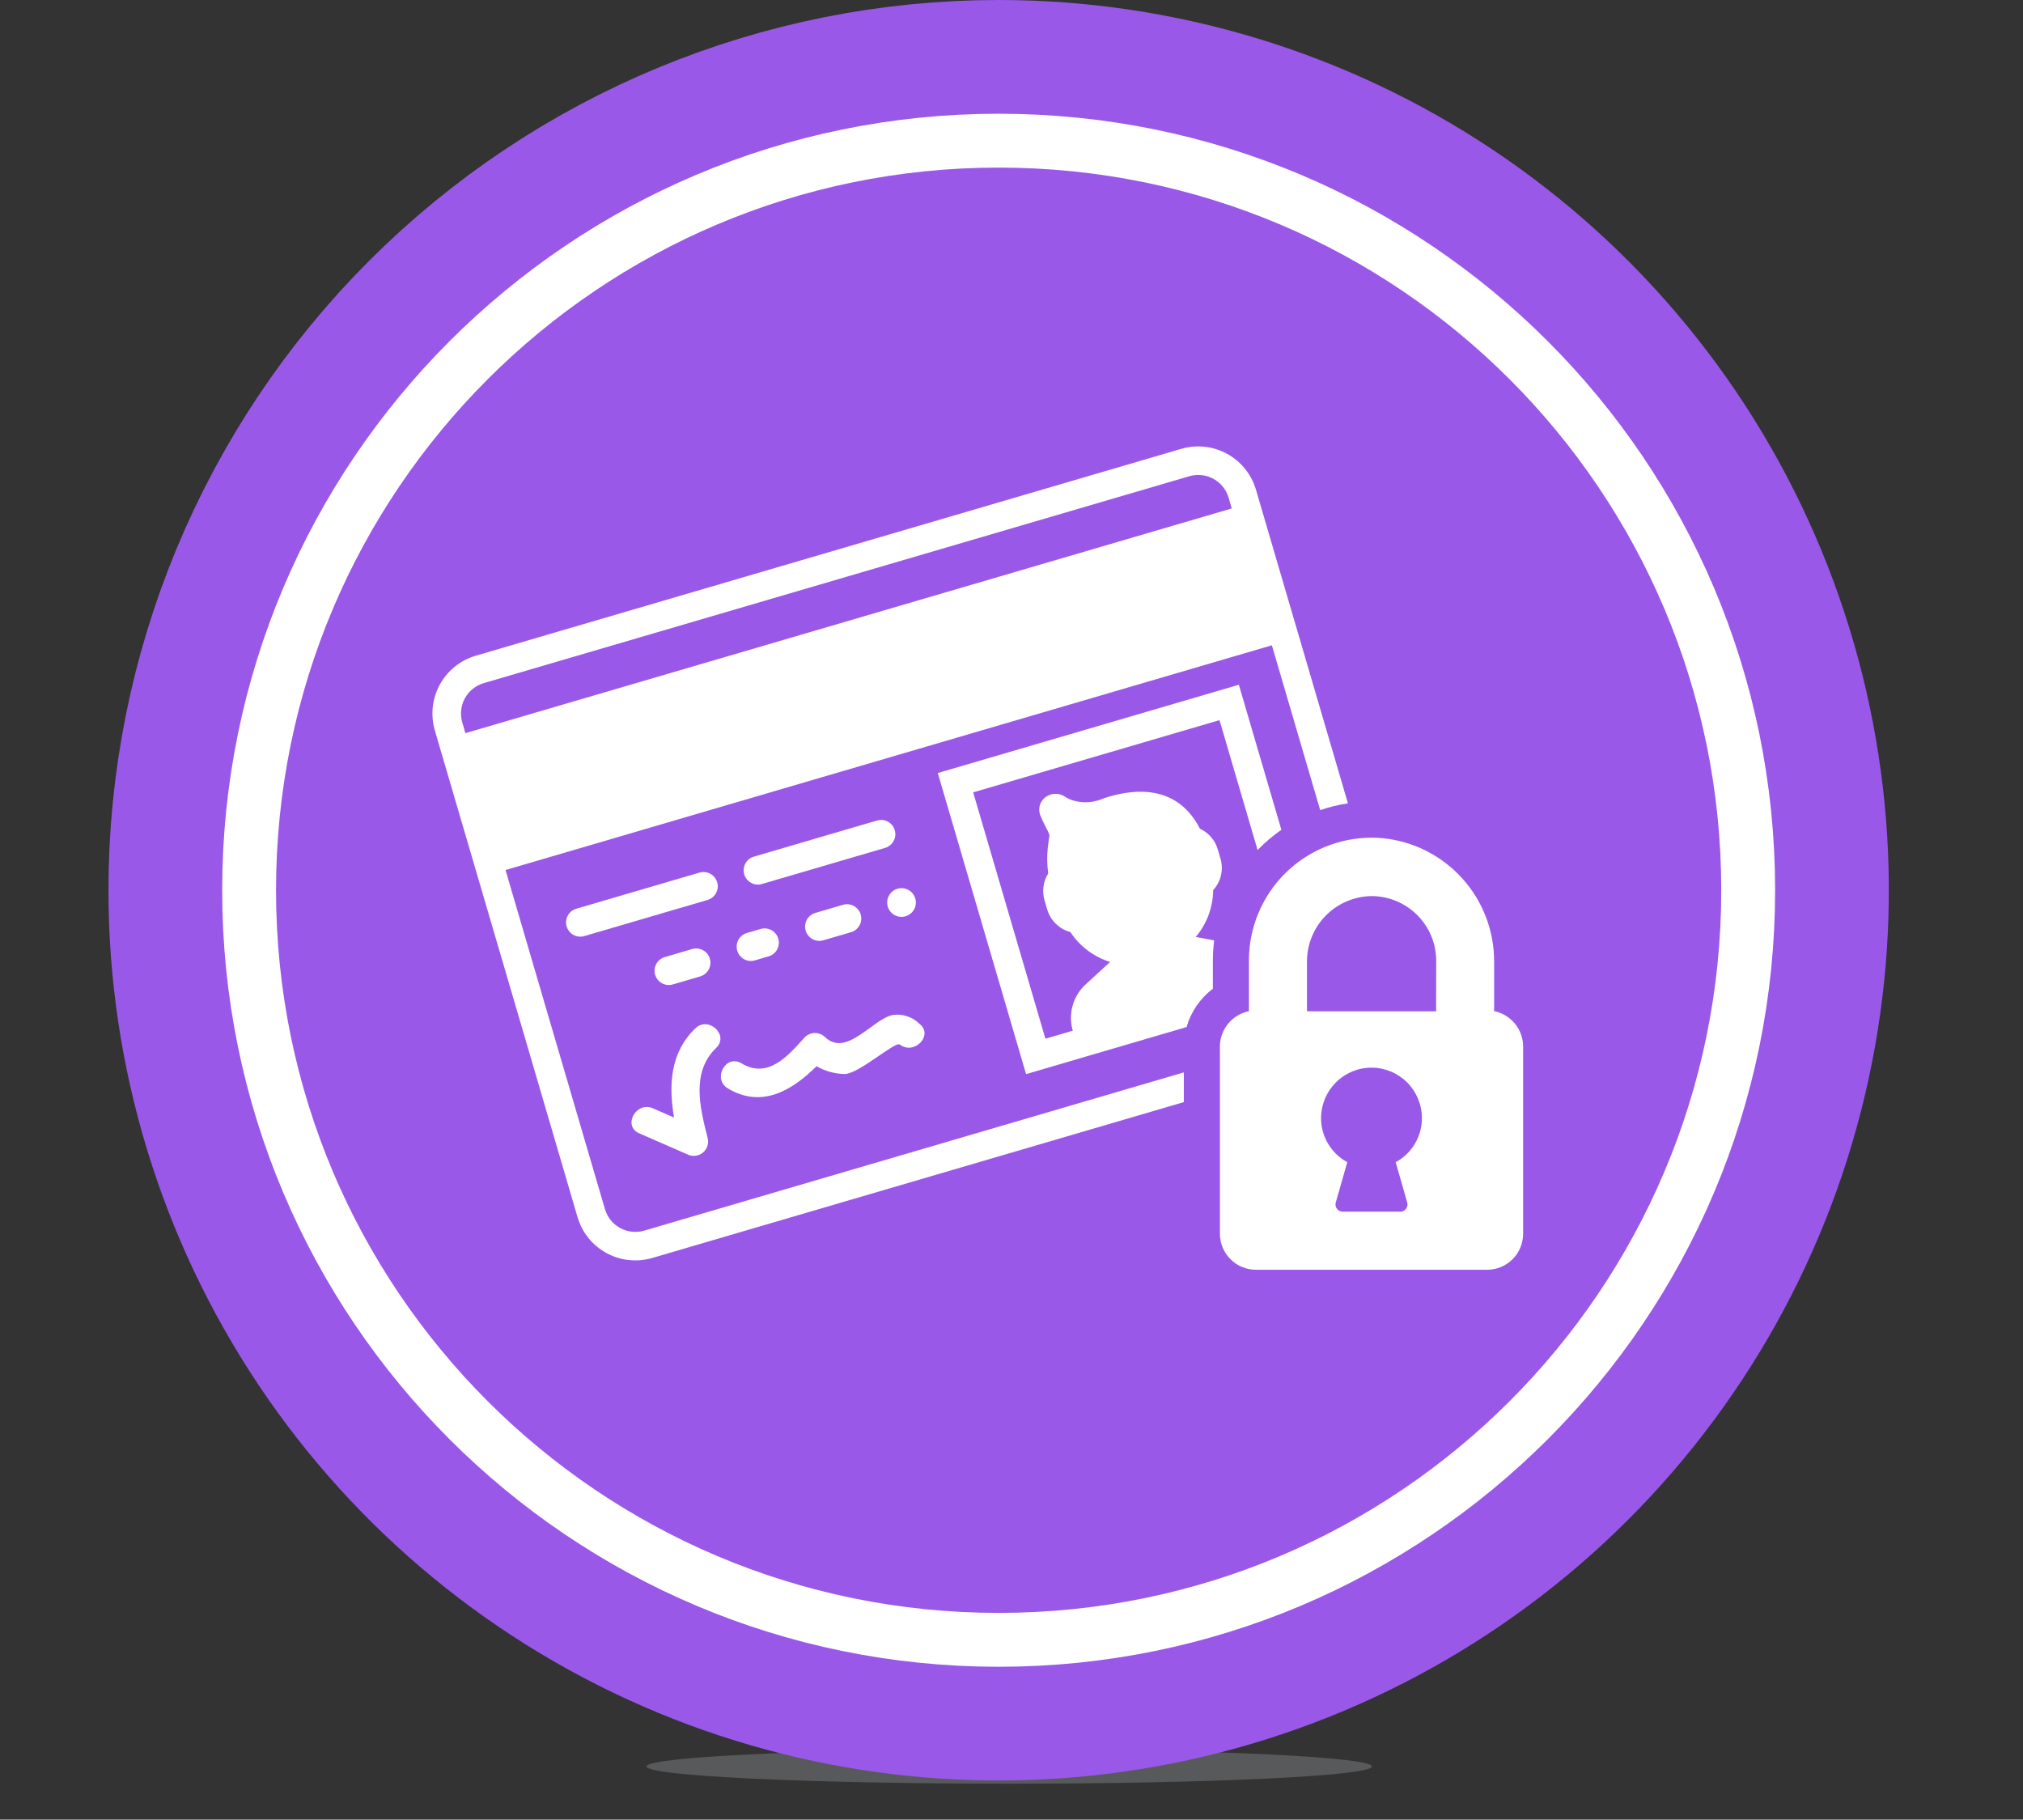 <svg width="169" height="152" viewBox="0 0 169 152" fill="none" xmlns="http://www.w3.org/2000/svg">
<rect x="0" y="0" width="169" height="152" fill="#333333" stroke="none"/>
<path d="M84.305 148.999C101.042 148.999 114.61 148.355 114.61 147.56C114.61 146.765 101.042 146.121 84.305 146.121C67.568 146.121 54 146.765 54 147.56C54 148.355 67.568 148.999 84.305 148.999Z" fill="#58595B"/>
<path d="M83.426 14C95.365 14 107.036 17.54 116.964 24.174C126.891 30.807 134.628 40.234 139.197 51.265C143.766 62.295 144.961 74.433 142.632 86.143C140.303 97.853 134.554 108.609 126.111 117.051C117.669 125.494 106.913 131.243 95.203 133.572C83.493 135.901 71.355 134.706 60.325 130.137C49.294 125.568 39.867 117.831 33.233 107.904C26.6 97.976 23.06 86.305 23.06 74.366C23.06 58.356 29.42 43.002 40.741 31.681C52.062 20.36 67.416 14 83.426 14V14Z" fill="#9a58e9" stroke="#9a58e9" stroke-width="28"/>
<path d="M83.426 134.732C116.765 134.732 143.792 107.705 143.792 74.366C143.792 41.027 116.765 14 83.426 14C50.087 14 23.06 41.027 23.06 74.366C23.06 107.705 50.087 134.732 83.426 134.732Z" fill="#9a58e9" stroke="white" stroke-width="9" stroke-miterlimit="10"/>
<path d="M83.426 134.732C116.765 134.732 143.792 107.705 143.792 74.366C143.792 41.027 116.765 14 83.426 14C50.087 14 23.06 41.027 23.06 74.366C23.06 107.705 50.087 134.732 83.426 134.732Z" fill="#9a58e9"/>
<path d="M59.912 73.7C59.868 73.55 59.795 73.41 59.697 73.288C59.599 73.166 59.477 73.065 59.34 72.99C59.203 72.915 59.052 72.867 58.896 72.851C58.741 72.834 58.583 72.848 58.433 72.892L48.144 75.909C47.994 75.953 47.854 76.026 47.732 76.124C47.61 76.223 47.509 76.344 47.434 76.481C47.359 76.618 47.312 76.769 47.295 76.925C47.278 77.08 47.292 77.238 47.337 77.388C47.38 77.538 47.454 77.677 47.552 77.799C47.65 77.921 47.771 78.023 47.908 78.098C48.046 78.173 48.197 78.22 48.352 78.236C48.508 78.253 48.665 78.239 48.815 78.195L59.104 75.178C59.254 75.134 59.394 75.061 59.516 74.963C59.638 74.865 59.739 74.744 59.815 74.606C59.89 74.469 59.937 74.319 59.954 74.163C59.97 74.007 59.956 73.85 59.912 73.7V73.7Z" fill="white"/>
<path d="M73.295 68.533L63.006 71.55C62.853 71.592 62.709 71.663 62.584 71.76C62.459 71.858 62.354 71.98 62.276 72.118C62.199 72.257 62.149 72.409 62.132 72.567C62.114 72.725 62.127 72.884 62.172 73.037C62.217 73.189 62.291 73.331 62.392 73.454C62.492 73.577 62.616 73.679 62.756 73.753C62.896 73.828 63.05 73.874 63.208 73.888C63.366 73.903 63.526 73.885 63.677 73.837L73.966 70.82C74.263 70.726 74.511 70.519 74.657 70.244C74.804 69.969 74.836 69.647 74.749 69.349C74.661 69.05 74.46 68.797 74.188 68.644C73.916 68.492 73.596 68.452 73.295 68.533Z" fill="white"/>
<path d="M57.823 79.278L55.537 79.948C55.234 80.037 54.978 80.242 54.827 80.519C54.675 80.797 54.64 81.123 54.729 81.426C54.818 81.729 55.023 81.985 55.301 82.136C55.578 82.288 55.904 82.323 56.207 82.234L58.493 81.564C58.643 81.52 58.783 81.447 58.905 81.349C59.027 81.251 59.128 81.13 59.203 80.993C59.278 80.855 59.325 80.704 59.342 80.549C59.359 80.393 59.345 80.236 59.301 80.086C59.257 79.936 59.184 79.796 59.086 79.674C58.988 79.552 58.867 79.451 58.729 79.376C58.592 79.301 58.441 79.254 58.286 79.237C58.13 79.22 57.973 79.234 57.823 79.278V79.278Z" fill="white"/>
<path d="M61.588 79.415C61.632 79.565 61.705 79.705 61.803 79.827C61.901 79.949 62.022 80.05 62.159 80.126C62.297 80.201 62.447 80.248 62.603 80.265C62.759 80.281 62.916 80.267 63.066 80.223L64.209 79.888C64.359 79.844 64.499 79.771 64.621 79.673C64.743 79.575 64.844 79.454 64.919 79.317C64.994 79.179 65.041 79.029 65.058 78.873C65.075 78.718 65.061 78.56 65.017 78.41C64.973 78.26 64.9 78.12 64.802 77.998C64.704 77.876 64.583 77.775 64.445 77.7C64.308 77.625 64.157 77.578 64.002 77.561C63.846 77.544 63.689 77.558 63.539 77.602L62.396 77.937C62.246 77.981 62.106 78.054 61.984 78.152C61.862 78.25 61.761 78.371 61.685 78.508C61.61 78.646 61.563 78.797 61.547 78.952C61.53 79.108 61.544 79.265 61.588 79.415V79.415Z" fill="white"/>
<path d="M70.398 75.59L68.112 76.261C67.962 76.305 67.822 76.378 67.7 76.476C67.578 76.574 67.477 76.695 67.402 76.832C67.327 76.97 67.28 77.121 67.263 77.276C67.246 77.432 67.26 77.589 67.304 77.739C67.348 77.889 67.421 78.029 67.519 78.151C67.617 78.273 67.738 78.374 67.876 78.449C68.013 78.524 68.164 78.572 68.319 78.588C68.475 78.605 68.632 78.591 68.782 78.547L71.069 77.877C71.222 77.836 71.366 77.764 71.491 77.667C71.616 77.57 71.721 77.448 71.799 77.309C71.876 77.171 71.926 77.018 71.944 76.86C71.961 76.703 71.948 76.543 71.903 76.391C71.858 76.238 71.784 76.096 71.683 75.973C71.583 75.85 71.459 75.748 71.319 75.674C71.179 75.599 71.025 75.553 70.867 75.539C70.709 75.525 70.549 75.542 70.398 75.59V75.59Z" fill="white"/>
<path d="M74.257 74.819C74.108 75.098 74.074 75.424 74.163 75.728C74.252 76.031 74.457 76.288 74.733 76.442C74.941 76.556 75.179 76.607 75.416 76.586C75.652 76.566 75.878 76.475 76.063 76.326C76.248 76.178 76.385 75.978 76.457 75.751C76.528 75.524 76.53 75.281 76.463 75.053C76.397 74.825 76.263 74.622 76.081 74.47C75.899 74.317 75.675 74.223 75.439 74.198C75.202 74.172 74.964 74.218 74.753 74.329C74.543 74.44 74.37 74.61 74.257 74.819V74.819Z" fill="white"/>
<path d="M58.091 85.9C55.968 87.938 55.856 90.677 56.308 93.353L54.541 92.58C53.141 91.969 51.989 94.055 53.398 94.671C54.731 95.251 56.065 95.834 57.398 96.418C57.605 96.527 57.84 96.573 58.072 96.55C58.305 96.527 58.526 96.437 58.709 96.29C58.891 96.144 59.026 95.947 59.098 95.724C59.17 95.501 59.175 95.263 59.113 95.037C58.47 92.537 57.725 89.556 59.828 87.537C60.933 86.475 59.198 84.841 58.091 85.9Z" fill="white"/>
<path d="M60.803 90.917C63.623 92.617 66.173 91.093 68.214 89.066C68.915 89.47 69.705 89.694 70.514 89.717C71.663 89.787 74.777 86.952 75.171 87.255C76.376 88.18 78.028 86.455 76.807 85.521C76.516 85.233 76.162 85.016 75.772 84.889C75.383 84.761 74.969 84.727 74.564 84.788C72.864 85.151 70.701 88.373 68.901 86.613C68.67 86.399 68.364 86.283 68.049 86.292C67.734 86.301 67.435 86.434 67.217 86.661C65.889 88.129 64.192 90.178 61.947 88.827C60.626 88.033 59.488 90.127 60.803 90.917Z" fill="white"/>
<path d="M50.538 101.009L42.231 72.676L106.251 53.904L110.289 67.674C111.042 67.414 111.817 67.224 112.605 67.106L108.538 53.234L105.183 41.8L104.92 40.9C104.544 39.622 103.676 38.546 102.507 37.907C101.339 37.269 99.965 37.12 98.686 37.493L39.734 54.778C38.456 55.154 37.38 56.022 36.741 57.191C36.103 58.36 35.954 59.734 36.327 61.013L36.589 61.913L39.941 73.345L48.249 101.678C48.625 102.956 49.493 104.032 50.661 104.671C51.83 105.309 53.205 105.458 54.483 105.085L98.896 92.063V89.58L53.816 102.8C53.144 102.997 52.421 102.918 51.807 102.582C51.192 102.247 50.736 101.681 50.538 101.009V101.009ZM38.878 61.244L38.616 60.344C38.419 59.672 38.498 58.949 38.833 58.335C39.169 57.72 39.735 57.264 40.407 57.067L99.359 39.781C100.031 39.585 100.754 39.663 101.369 39.999C101.983 40.335 102.439 40.901 102.637 41.573L102.899 42.473L38.878 61.244Z" fill="white"/>
<path d="M101.347 74.358C101.668 74.008 101.893 73.581 102 73.118C102.107 72.655 102.092 72.173 101.957 71.717L101.733 70.954C101.622 70.576 101.431 70.227 101.174 69.929C100.917 69.63 100.599 69.391 100.242 69.225C99.197 67.175 97.037 65.259 92.584 66.565C92.409 66.616 92.238 66.674 92.075 66.737C91.327 67.051 90.495 67.103 89.714 66.885C89.442 66.81 89.183 66.693 88.947 66.538C88.784 66.431 88.601 66.36 88.409 66.328C88.216 66.296 88.02 66.305 87.831 66.355C87.643 66.404 87.467 66.492 87.314 66.613C87.162 66.735 87.037 66.886 86.947 67.059C86.867 67.231 86.823 67.417 86.819 67.606C86.815 67.796 86.851 67.984 86.924 68.159C87.043 68.443 87.194 68.771 87.38 69.125C87.498 69.323 87.595 69.534 87.67 69.752C87.67 69.795 87.648 69.952 87.629 70.085C87.599 70.285 87.563 70.521 87.529 70.837C87.458 71.544 87.471 72.257 87.567 72.961C87.361 73.291 87.226 73.661 87.173 74.047C87.12 74.433 87.148 74.825 87.257 75.199L87.481 75.961C87.613 76.418 87.861 76.834 88.201 77.166C88.541 77.499 88.961 77.739 89.421 77.861C90.204 79.052 91.376 79.934 92.738 80.355L90.582 82.337C90.099 82.819 89.755 83.422 89.586 84.082C89.416 84.743 89.428 85.438 89.619 86.092V86.098L87.333 86.768L81.299 66.19L101.877 60.156L105.058 71.006C105.664 70.379 106.33 69.814 107.046 69.317L103.493 57.199L78.342 64.574L85.717 89.725L90.691 88.266L99.127 85.793C99.489 84.516 100.26 83.394 101.322 82.598V80.216C101.324 79.661 101.36 79.107 101.43 78.556L99.893 78.266C100.819 77.173 101.333 75.79 101.347 74.358V74.358Z" fill="white"/>
<path d="M124.818 84.464V80.364C124.834 77.794 123.892 75.309 122.174 73.397C120.457 71.484 118.088 70.279 115.531 70.019C115.21 69.99 114.891 69.976 114.576 69.976C111.861 69.979 109.257 71.059 107.337 72.979C105.417 74.899 104.337 77.503 104.334 80.218V84.469C103.652 84.606 103.039 84.975 102.598 85.512C102.156 86.049 101.914 86.722 101.911 87.417V103.06C101.911 103.455 101.989 103.846 102.14 104.211C102.291 104.576 102.513 104.908 102.792 105.187C103.071 105.466 103.403 105.688 103.768 105.839C104.133 105.991 104.524 106.068 104.919 106.068H124.233C125.031 106.068 125.796 105.751 126.36 105.187C126.924 104.623 127.241 103.858 127.241 103.06V87.417C127.24 86.721 126.997 86.047 126.556 85.509C126.114 84.971 125.5 84.601 124.818 84.464V84.464ZM117.558 100.451C117.584 100.541 117.588 100.635 117.571 100.726C117.554 100.818 117.516 100.904 117.46 100.979C117.404 101.053 117.332 101.113 117.248 101.154C117.165 101.196 117.073 101.218 116.98 101.217H112.166C112.073 101.218 111.981 101.196 111.898 101.154C111.814 101.113 111.742 101.053 111.686 100.979C111.63 100.904 111.592 100.818 111.575 100.726C111.558 100.635 111.562 100.541 111.588 100.451L112.55 97.082C111.831 96.693 111.242 96.101 110.856 95.38C110.47 94.66 110.303 93.841 110.377 93.027C110.465 92.061 110.881 91.156 111.557 90.461C112.233 89.767 113.127 89.325 114.09 89.211C114.25 89.193 114.412 89.184 114.573 89.184C115.69 89.186 116.76 89.63 117.55 90.419C118.339 91.209 118.783 92.279 118.785 93.396C118.788 94.151 118.585 94.893 118.199 95.542C117.814 96.191 117.259 96.723 116.595 97.082L117.558 100.451ZM119.972 84.477H109.183V80.4C109.173 79.681 109.304 78.967 109.57 78.299C109.836 77.631 110.231 77.022 110.733 76.507C111.234 75.992 111.832 75.581 112.493 75.297C113.154 75.014 113.864 74.864 114.583 74.855C114.712 74.855 114.842 74.855 114.973 74.869C116.335 74.972 117.608 75.585 118.537 76.586C119.465 77.588 119.981 78.903 119.981 80.269L119.972 84.477Z" fill="white"/>
</svg>
